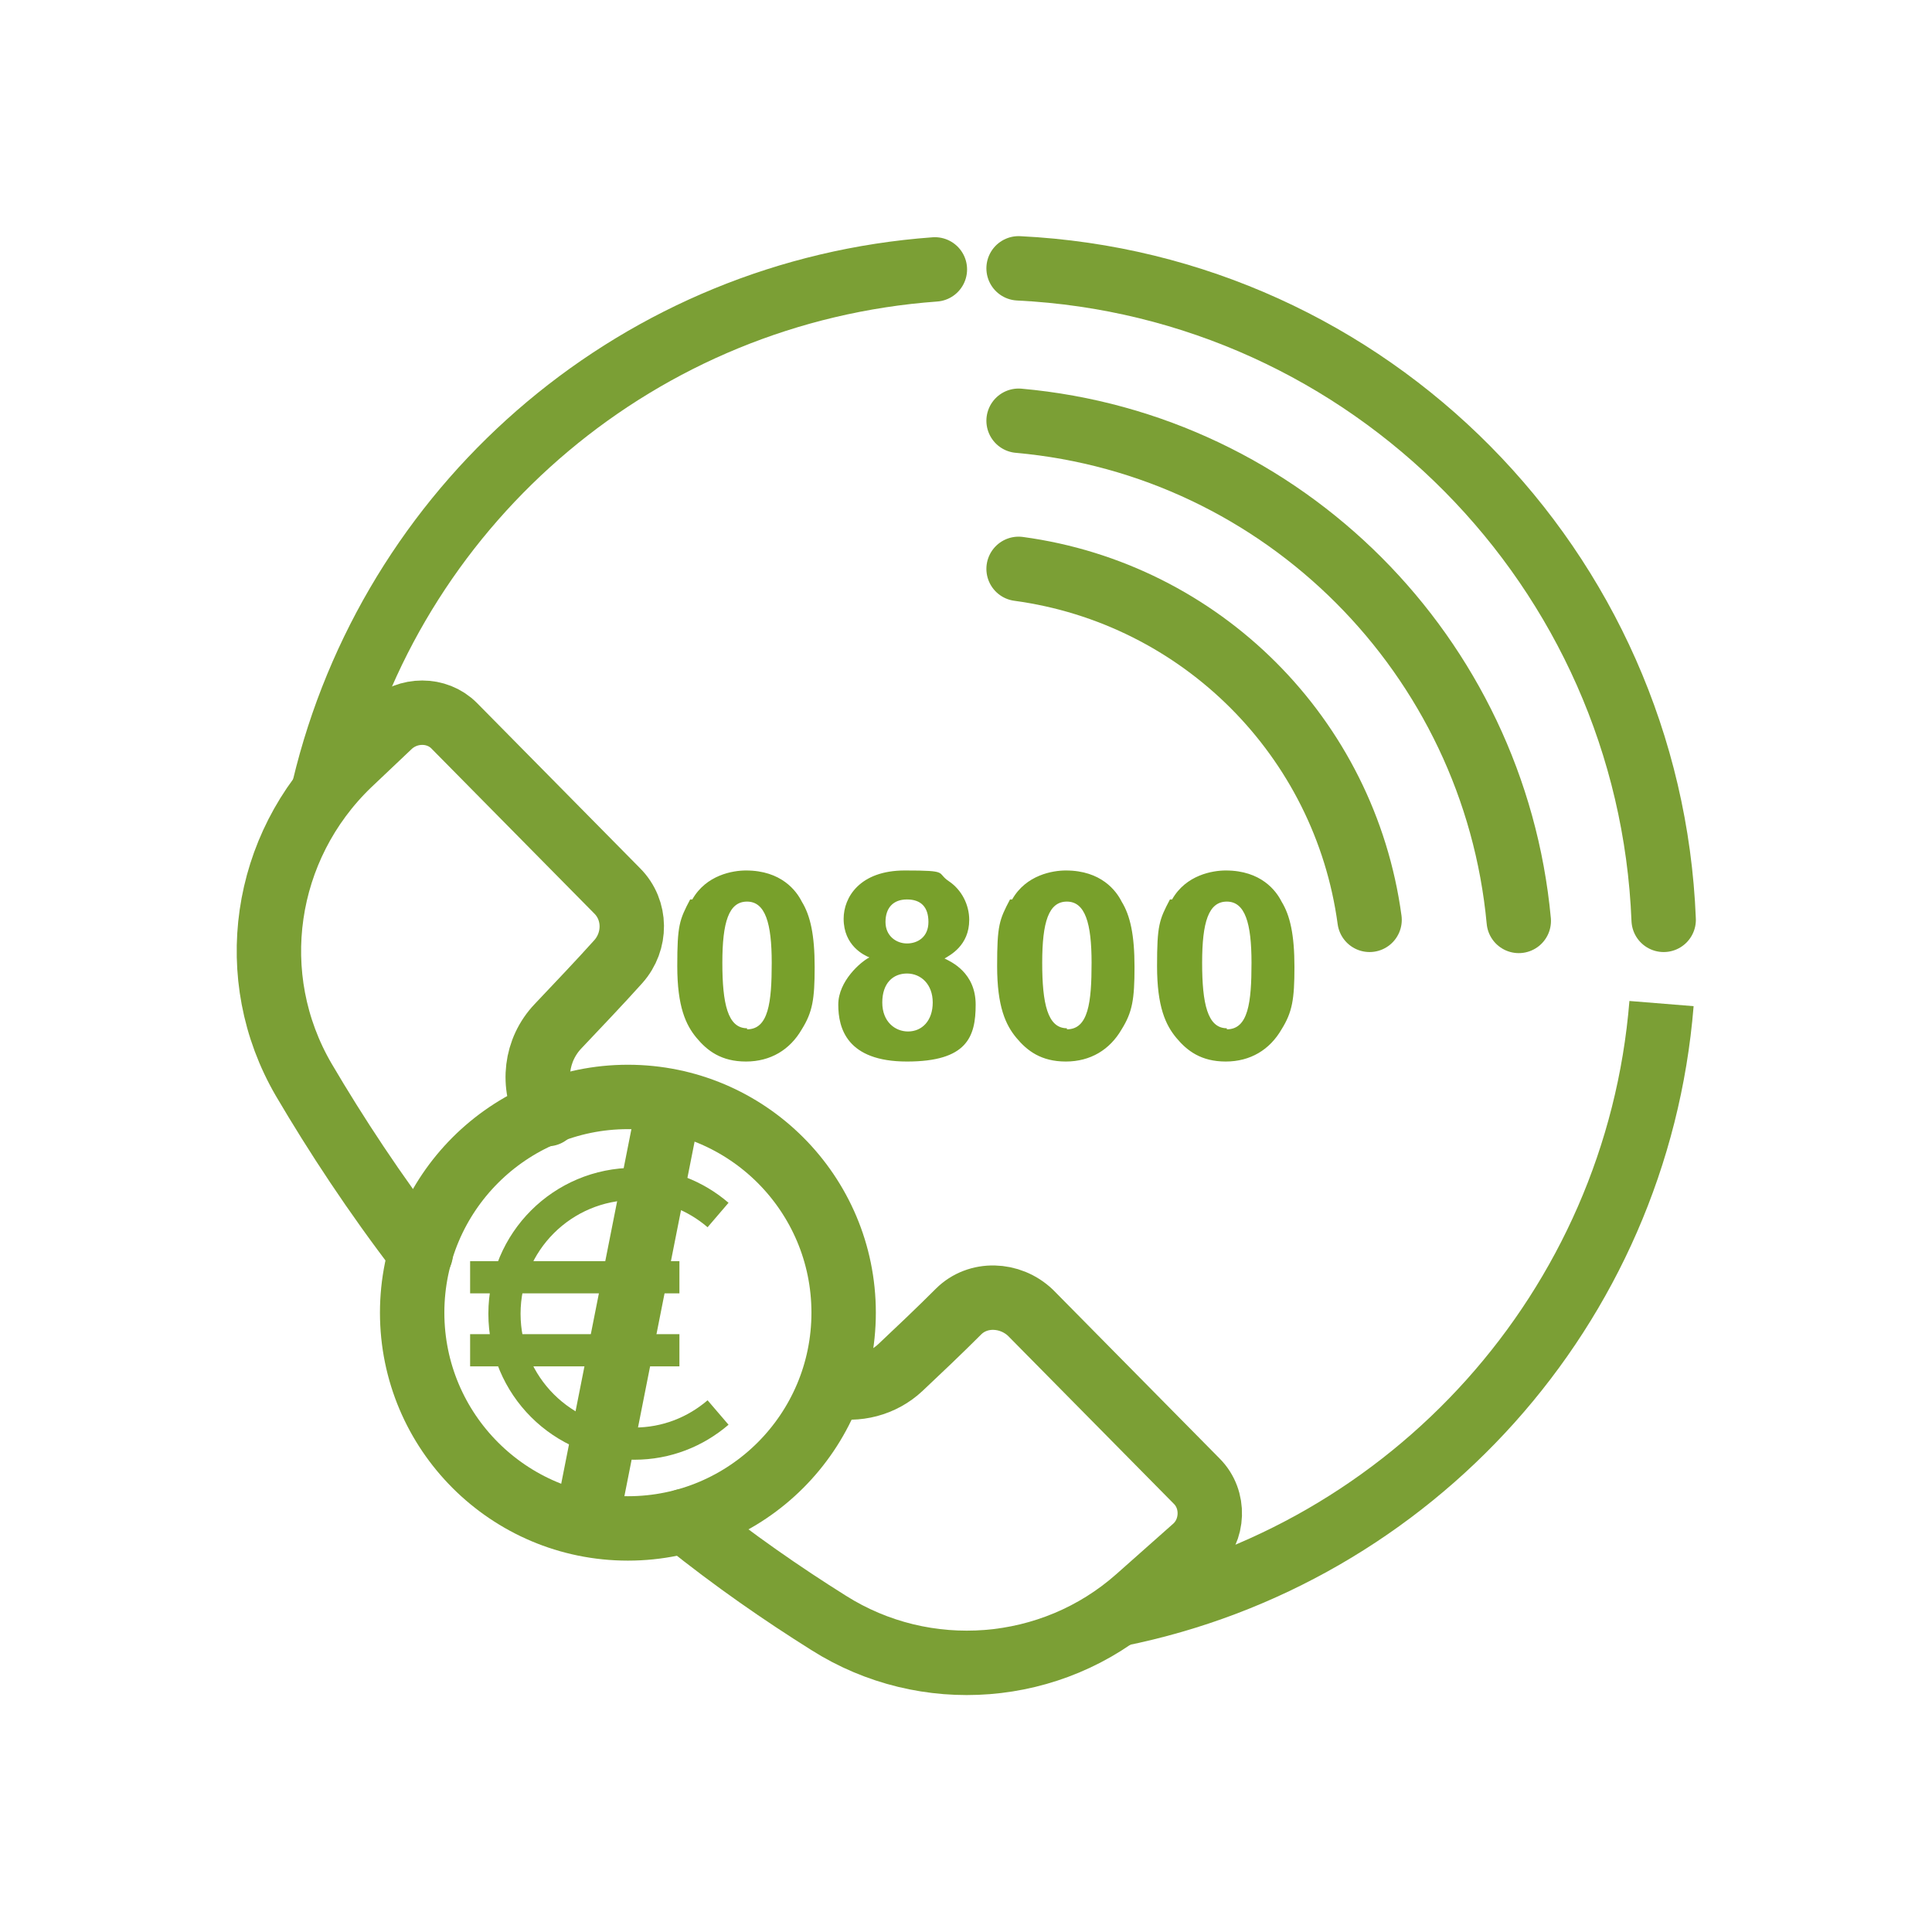<svg id="Layer_1" xmlns="http://www.w3.org/2000/svg" version="1.1" viewBox="0 0 180 180"><defs><style>.st0{fill:#78a02b}.st1,.st2{stroke-linejoin:bevel}.st1,.st2,.st3{fill:none;stroke:#7b9f35}.st1,.st3{stroke-width:6px}.st2{stroke-width:3px}.st3{stroke-linecap:round;stroke-linejoin:round}</style></defs><path class="st0" d="M64.5 83.8c1.3-2.3 3.8-2.7 5-2.7 3.3 0 4.7 1.9 5.2 2.9.8 1.3 1.2 3.1 1.2 6.1s-.2 4.2-1.2 5.8c-1.1 1.9-2.9 3-5.2 3s-3.6-1-4.6-2.2c-1-1.2-1.8-2.9-1.8-6.7s.2-4.3 1.2-6.2Zm5.1 12.1c2 0 2.3-2.5 2.3-6.2s-.6-5.7-2.3-5.7-2.3 1.9-2.3 5.7.5 6.1 2.3 6.1ZM78.6 85.6c0-2 1.5-4.5 5.7-4.5s2.9.2 4.1 1c1.2.8 1.9 2.2 1.9 3.6 0 2.4-1.8 3.3-2.3 3.6.6.3 2.9 1.3 2.9 4.3s-.8 5.3-6.4 5.3-6.4-3.1-6.4-5.3 2.1-4 2.9-4.4c-.5-.2-2.4-1.1-2.4-3.6Zm6 10.5c1.3 0 2.3-1 2.3-2.7s-1.1-2.7-2.4-2.7-2.3.9-2.3 2.7 1.2 2.7 2.4 2.7Zm-.1-8.2c1 0 2-.6 2-2s-.7-2.1-2-2.1-2 .8-2 2.1 1 2 2 2ZM94.3 83.8c1.3-2.3 3.8-2.7 5-2.7 3.3 0 4.7 1.9 5.2 2.9.8 1.3 1.2 3.1 1.2 6.1s-.2 4.2-1.2 5.8c-1.1 1.9-2.9 3-5.2 3s-3.6-1-4.6-2.2c-1-1.2-1.8-2.9-1.8-6.7s.2-4.3 1.2-6.2Zm5.1 12.1c2 0 2.3-2.5 2.3-6.2s-.6-5.7-2.3-5.7-2.3 1.9-2.3 5.7.5 6.1 2.3 6.1ZM109.2 83.8c1.3-2.3 3.8-2.7 5-2.7 3.3 0 4.7 1.9 5.2 2.9.8 1.3 1.2 3.1 1.2 6.1s-.2 4.2-1.2 5.8c-1.1 1.9-2.9 3-5.2 3s-3.6-1-4.6-2.2c-1-1.2-1.8-2.9-1.8-6.7s.2-4.3 1.2-6.2Zm5.1 12.1c2 0 2.3-2.5 2.3-6.2s-.6-5.7-2.3-5.7-2.3 1.9-2.3 5.7.5 6.1 2.3 6.1Z"/><path class="st3" d="M94.9 25c32.7 1.6 58.8 28 60.1 60.7M39.2 116.8c-4.3-5.6-7.9-11.1-10.9-16.2-5.6-9.6-3.8-21.7 4.2-29.4l3.8-3.6c1.7-1.6 4.4-1.6 6 0L57.5 83c1.8 1.8 1.8 4.7.1 6.6s-3.9 4.2-5.6 6c-2.1 2.2-2.5 5.5-1 8.2M77.6 129.1c2.2.5 4.6-.1 6.3-1.7s3.6-3.4 5.4-5.2 4.8-1.7 6.7.1l15.5 15.7c1.7 1.7 1.6 4.6-.2 6.2-1.8 1.6-3.6 3.2-5.3 4.7-8 7.1-19.8 8-28.8 2.3-4.3-2.7-8.8-5.8-13.4-9.5"/><path d="M104.2 150.4c27.3-5.5 48.3-28.5 50.6-56.9" style="stroke-miterlimit:10;stroke-width:6px;fill:none;stroke:#7b9f35"/><path class="st3" d="M87.1 25.1c-27.4 2-49.9 21.3-56.6 47.1l-.4 1.6"/><path class="st2" d="M66.9 131.6c-2.1 1.8-4.8 2.9-7.8 2.9-6.7 0-12.1-5.4-12.1-12.1s5.4-12.1 12.1-12.1c3 0 5.7 1.1 7.8 2.9M43.8 119h19.5M43.8 125.8h19.5"/><circle class="st1" cx="58.5" cy="122.3" r="20.1"/><path class="st1" d="M62.4 102.6 54.6 142"/><path class="st3" d="M94.9 53c17 2.3 30.4 15.7 32.7 32.7"/><path class="st3" d="M94.9 39.2c24.7 2.2 44.3 21.9 46.6 46.6"/></svg>